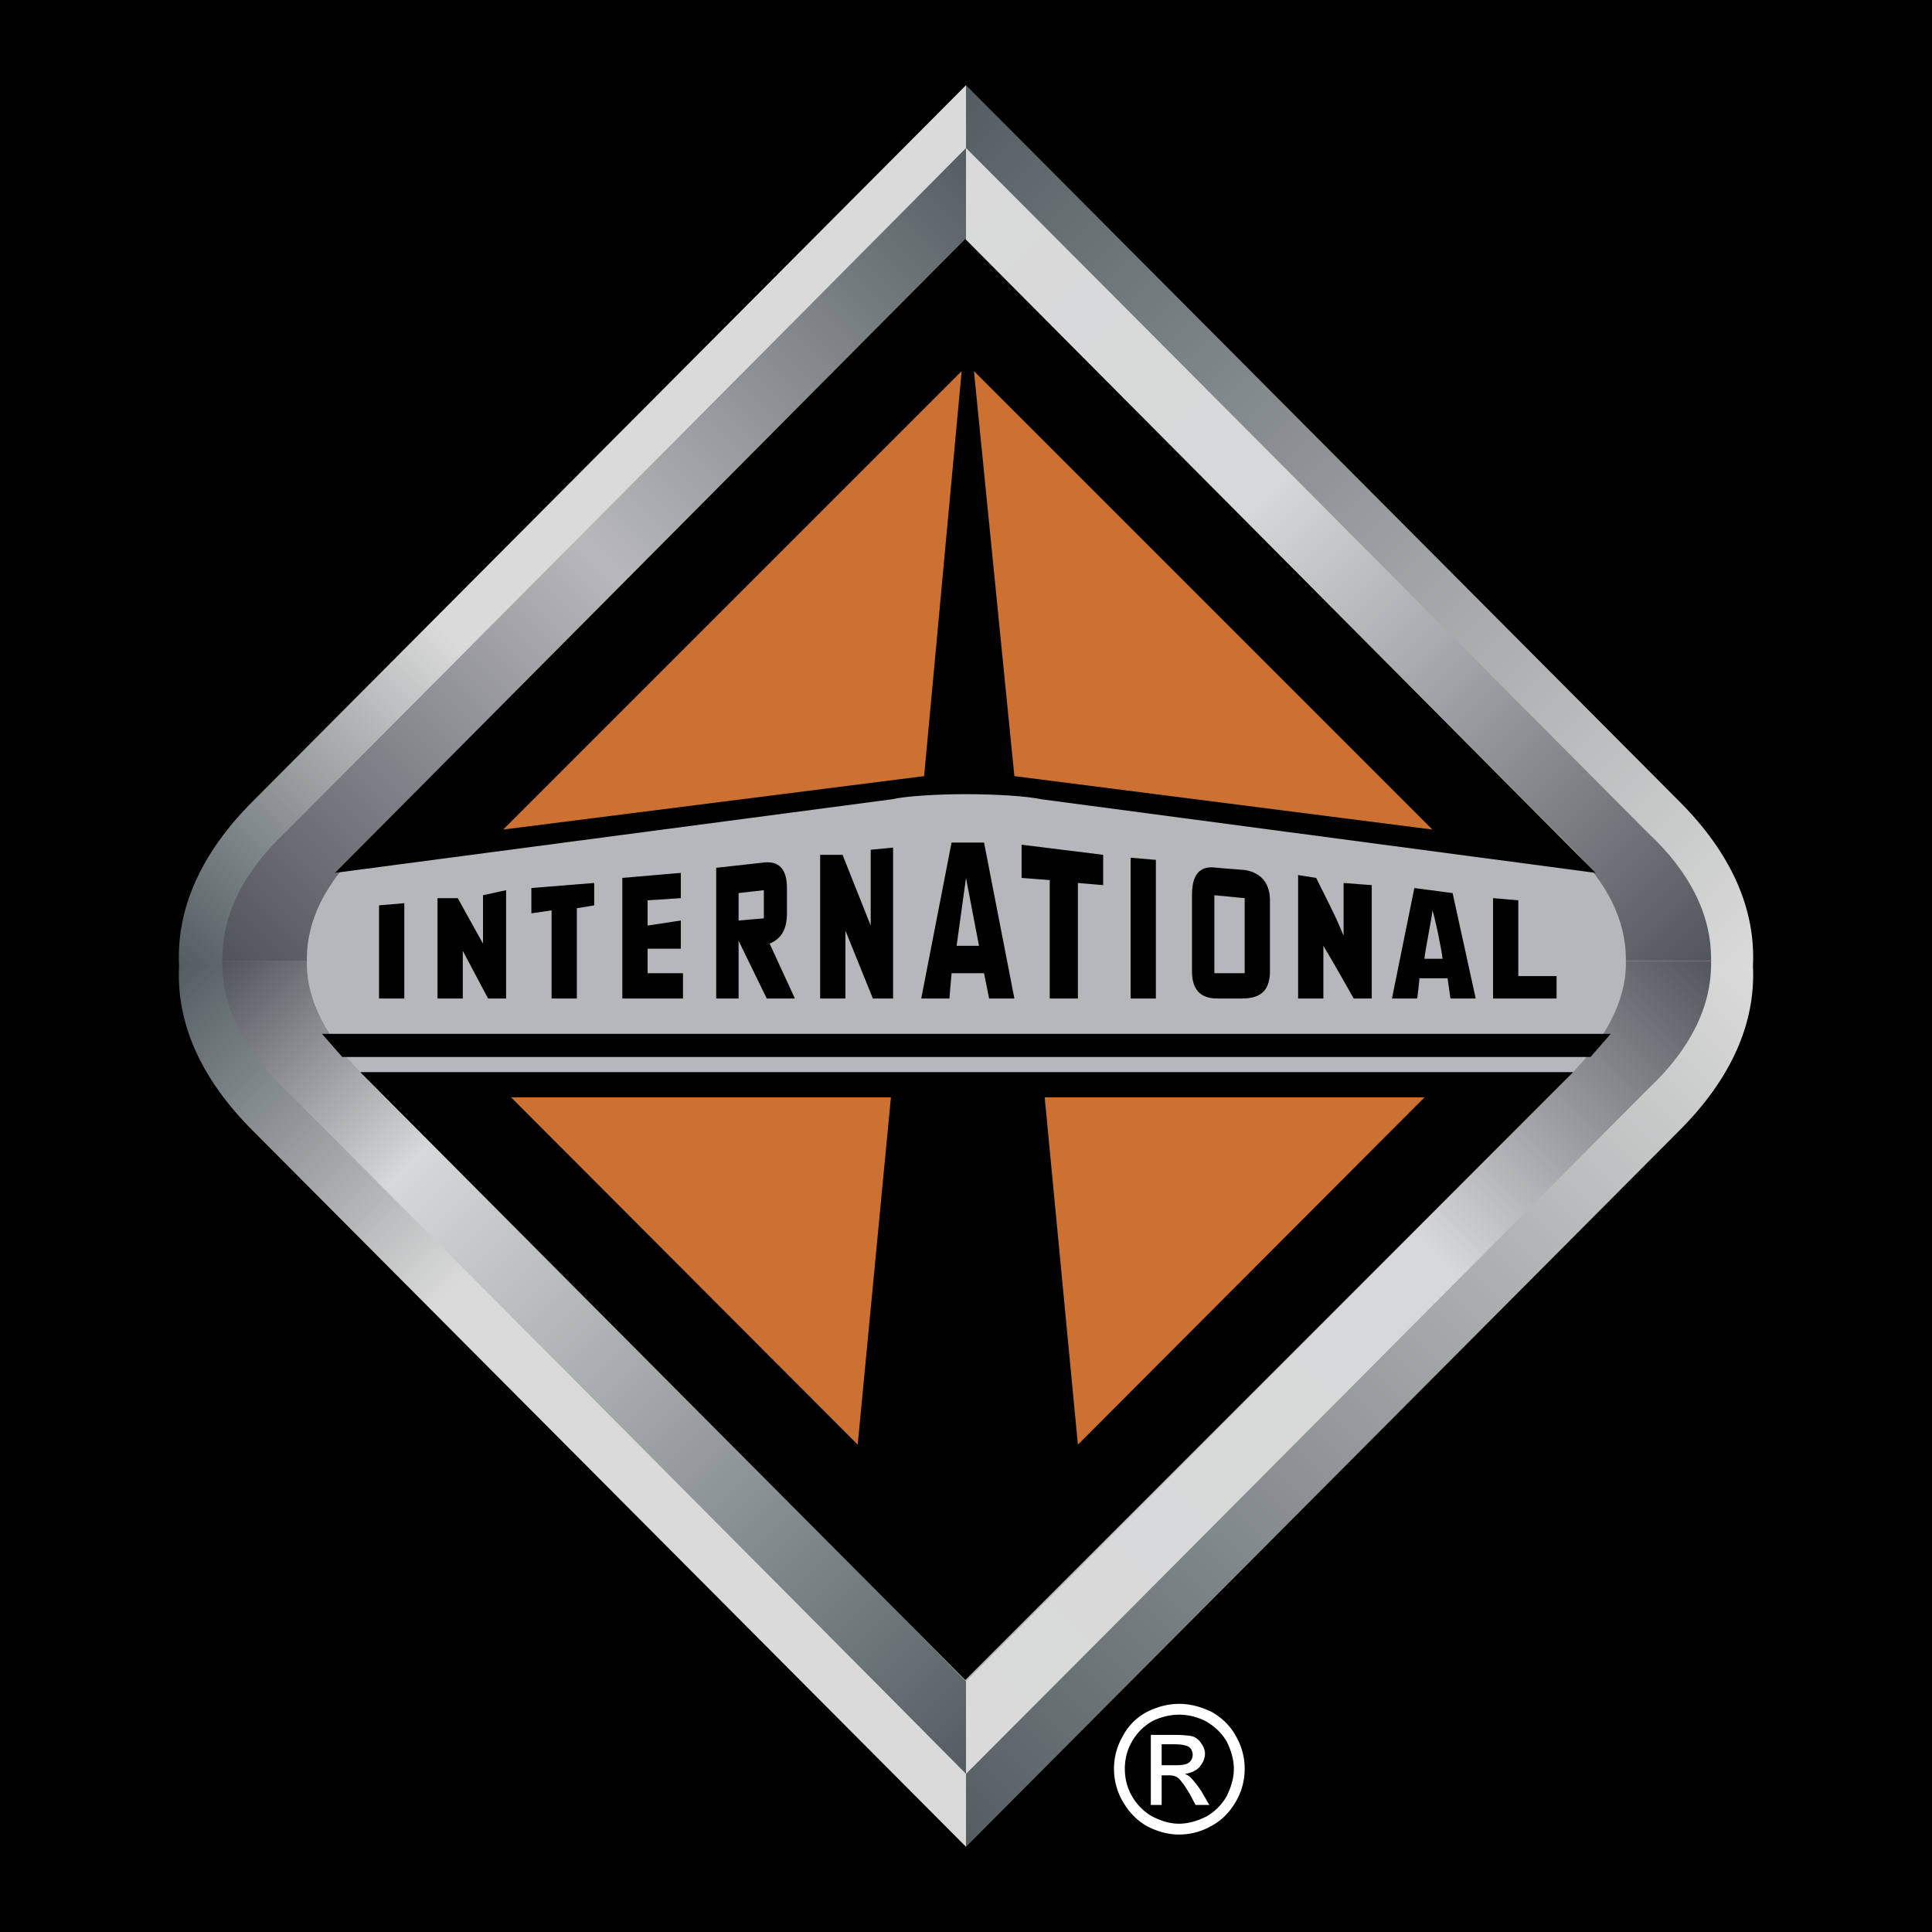 <svg xmlns="http://www.w3.org/2000/svg" width="2500" height="2500" viewBox="0 0 192.672 192.672"><path fill-rule="evenodd" clip-rule="evenodd" d="M0 0h192.672v192.672H0z"/><linearGradient id="a" gradientUnits="userSpaceOnUse" x1="35.136" y1="113.616" x2="118.296" y2="30.456"><stop offset="0" stop-color="#535d61"/><stop offset=".36" stop-color="#dadada"/><stop offset="1" stop-color="#dadada"/></linearGradient><path d="M96.336 8.496v87.84h-78.48c-.288-5.76 2.232-11.304 7.344-16.416L96.336 8.496z" fill-rule="evenodd" clip-rule="evenodd" fill="url(#a)"/><linearGradient id="b" gradientUnits="userSpaceOnUse" x1="157.536" y1="113.616" x2="74.376" y2="30.457"><stop offset="0" stop-color="#dadada"/><stop offset="1" stop-color="#535d61"/></linearGradient><path d="M96.336 8.496v87.84h78.48c.288-5.76-2.232-11.304-7.344-16.416L96.336 8.496z" fill-rule="evenodd" clip-rule="evenodd" fill="url(#b)"/><linearGradient id="c" gradientUnits="userSpaceOnUse" x1="35.044" y1="78.964" x2="118.205" y2="162.125"><stop offset="0" stop-color="#535d61"/><stop offset=".36" stop-color="#dadada"/><stop offset="1" stop-color="#dadada"/></linearGradient><path d="M96.336 184.176v-87.84h-78.48c-.288 5.76 2.232 11.304 7.344 16.416l71.136 71.424z" fill-rule="evenodd" clip-rule="evenodd" fill="url(#c)"/><linearGradient id="d" gradientUnits="userSpaceOnUse" x1="74.052" y1="162.541" x2="157.212" y2="79.38"><stop offset="0" stop-color="#535d61"/><stop offset="1" stop-color="#dadada"/></linearGradient><path d="M96.336 184.176v-87.84h78.48c.288 5.76-2.232 11.304-7.344 16.416l-71.136 71.424z" fill-rule="evenodd" clip-rule="evenodd" fill="url(#d)"/><linearGradient id="e" gradientUnits="userSpaceOnUse" x1="39.072" y1="112.56" x2="116.766" y2="34.866"><stop offset="0" stop-color="#52545c"/><stop offset=".5" stop-color="#b8b8bc"/><stop offset="1" stop-color="#535d61"/></linearGradient><path d="M22.176 95.832v-.216c0-4.32 2.016-8.568 6.264-12.6 0 0 54.36-54.576 67.896-68.256v81.072h-74.16z" fill-rule="evenodd" clip-rule="evenodd" fill="url(#e)"/><linearGradient id="f" gradientUnits="userSpaceOnUse" x1="154.024" y1="112.984" x2="76.337" y2="35.297"><stop offset="0" stop-color="#52545c"/><stop offset=".59" stop-color="#d6d8d9"/><stop offset="1" stop-color="#dadada"/></linearGradient><path d="M170.64 95.832v-.216c0-4.32-2.016-8.568-6.336-12.6 0 0-54.288-54.576-67.968-68.256v81.072h74.304z" fill-rule="evenodd" clip-rule="evenodd" fill="url(#f)"/><linearGradient id="g" gradientUnits="userSpaceOnUse" x1="38.988" y1="79.02" x2="116.683" y2="156.715"><stop offset="0" stop-color="#52545c"/><stop offset=".25" stop-color="#d6d8d9"/><stop offset="1" stop-color="#535d61"/></linearGradient><path d="M22.176 95.832v.288c0 4.248 2.016 8.496 6.264 12.528 0 0 54.36 54.576 67.896 68.256V95.832h-74.16z" fill-rule="evenodd" clip-rule="evenodd" fill="url(#g)"/><linearGradient id="h" gradientUnits="userSpaceOnUse" x1="154.108" y1="78.597" x2="76.42" y2="156.285"><stop offset="0" stop-color="#52545c"/><stop offset=".37" stop-color="#d6d8d9"/><stop offset="1" stop-color="#dadada"/></linearGradient><path d="M170.64 95.832v.288c0 4.248-2.016 8.496-6.336 12.528 0 0-54.288 54.576-67.968 68.256V95.832h74.304z" fill-rule="evenodd" clip-rule="evenodd" fill="url(#h)"/><path d="M156.6 107.208c3.528-3.6 5.544-7.416 5.544-11.088v-.504c0-3.744-1.8-7.56-5.544-11.16 0 0-48.168-48.384-60.264-60.48l-60.12 60.48c-3.816 3.6-5.616 7.416-5.616 11.16v.504c0 3.672 2.016 7.488 5.616 11.088 0 0 55.296 55.512 60.12 60.48 4.968-4.968 60.264-60.48 60.264-60.48z" fill-rule="evenodd" clip-rule="evenodd" fill="#b6b7bb"/><path d="M156.888 106.92l-60.624 60.624-60.336-60.624h120.96zm3.744-3.816l-2.016 2.304H34.128l-2.016-2.304h128.52zm-71.64-23.4l-55.584 7.344 62.856-63.216 62.856 63.216-55.296-7.344c-1.296-.288-4.32-.504-7.56-.504-3.024 0-6.048.216-7.272.504z" fill-rule="evenodd" clip-rule="evenodd"/><path d="M88.848 109.44l-3.312 34.632-34.56-34.632h37.872zM50.184 82.728L92.16 77.4l3.744-40.392-45.72 45.72zM142.056 109.44l-34.56 34.632-3.312-34.632h37.872zM97.128 37.008L101.16 77.4l41.688 5.328-45.72-45.72z" fill-rule="evenodd" clip-rule="evenodd" fill="#cc7131"/><path d="M144.864 89.064l-3.816-.504-2.232 11.016h2.52s.216-1.728.216-2.016h2.808l.288 2.016h2.52l-2.304-10.512zm-2.808 6.552c0-.504.792-4.32.792-4.824.216.504 1.008 4.32 1.008 4.824h-1.8zM37.8 90.288v9.288h2.52v-9.504zM45.648 89.568h-2.016v10.008h2.52v-4.752l2.52 4.752h1.8v-10.8l-2.304.504v4.824zM55.008 90.792v8.784h2.52v-9l1.728-.288v-2.232l-6.264.504v2.52zM64.584 94.608h3.312V91.8l-3.312.504v-2.52l3.312-.216v-2.52l-5.832.504v12.024h6.048v-2.52h-3.528zM84.312 92.808l2.736 6.768h2.016V84.528l-2.232.216v7.56l-2.808-7.056h-2.232v14.328h2.52zM104.688 87.768v11.808h2.808v-11.52l2.52.216v-3.024l-8.136-1.008v3.312zM112.752 99.576h2.52V85.752l-2.52-.216zM124.128 86.76l-2.736-.216c-1.8-.288-2.52.72-2.52 2.736v7.56c0 1.728.72 2.736 2.52 2.736h2.52c2.016 0 2.736-1.008 2.736-2.736v-7.056c0-1.512-.72-2.736-2.52-3.024zm0 10.296h-3.024V89.28l3.024.288v7.488zM133.992 93.312c-.72-1.728-.72-1.728-2.736-5.76l-1.8-.288v12.312h2.52V94.32c.792 1.296 3.024 5.256 3.024 5.256h1.8V88.272l-2.808-.216v5.256zM151.416 89.784l-2.52-.216v10.008h6.336v-2.232h-3.816zM98.136 84.024l3.024 15.552h-2.52l-.504-2.52h-3.24l-.216 2.52h-2.808l3.024-15.552h3.24zm-1.8 3.528L95.4 94.32h2.232l-1.296-6.768zM76.464 99.576h2.808l-2.52-5.472c1.224-.504 1.728-1.512 1.728-3.024v-2.52c0-1.8-.72-2.808-2.52-2.52l-4.536.504v13.032h2.232v-5.76l2.808 5.76zm-.288-7.992l-2.52.216v-2.736l2.52-.288v2.808z" fill-rule="evenodd" clip-rule="evenodd"/><path d="M117.576 169.92c1.152 0 2.16.288 3.24.792 1.008.576 1.872 1.368 2.448 2.448a6.425 6.425 0 0 1 .864 3.24 6.425 6.425 0 0 1-.864 3.24c-.576 1.008-1.368 1.872-2.448 2.448a6.425 6.425 0 0 1-3.24.864c-1.08 0-2.16-.288-3.24-.864-1.008-.576-1.8-1.44-2.376-2.448a6.425 6.425 0 0 1-.864-3.24c0-1.152.288-2.232.864-3.24a5.739 5.739 0 0 1 2.448-2.448c1.008-.504 2.088-.792 3.168-.792zm0 1.08c-.864 0-1.8.216-2.664.648a5.417 5.417 0 0 0-2.016 2.016c-.504.864-.72 1.8-.72 2.736s.216 1.872.72 2.736a5.417 5.417 0 0 0 2.016 2.016c.864.432 1.728.72 2.664.72s1.872-.288 2.736-.72a5.417 5.417 0 0 0 2.016-2.016c.432-.864.72-1.8.72-2.736s-.288-1.872-.72-2.736c-.504-.864-1.224-1.512-2.088-2.016-.864-.432-1.728-.648-2.664-.648zm-2.808 9h1.08v-2.952h.72c.36 0 .648.072.864.216.288.216.72.792 1.224 1.656l.576 1.08h1.368l-.792-1.368c-.432-.648-.792-1.08-1.08-1.368a1.568 1.568 0 0 0-.576-.36c.576-.072 1.08-.288 1.44-.648.36-.432.576-.864.576-1.368 0-.36-.144-.72-.36-1.008a1.681 1.681 0 0 0-.864-.72c-.36-.072-.936-.144-1.8-.144h-2.376V180zm1.08-3.96h1.368c.72 0 1.152-.072 1.368-.288.216-.144.36-.432.36-.792 0-.144-.072-.36-.144-.504-.144-.216-.288-.288-.504-.36-.216-.072-.576-.144-1.152-.144h-1.296v2.088z" fill-rule="evenodd" clip-rule="evenodd" fill="#fff"/></svg>